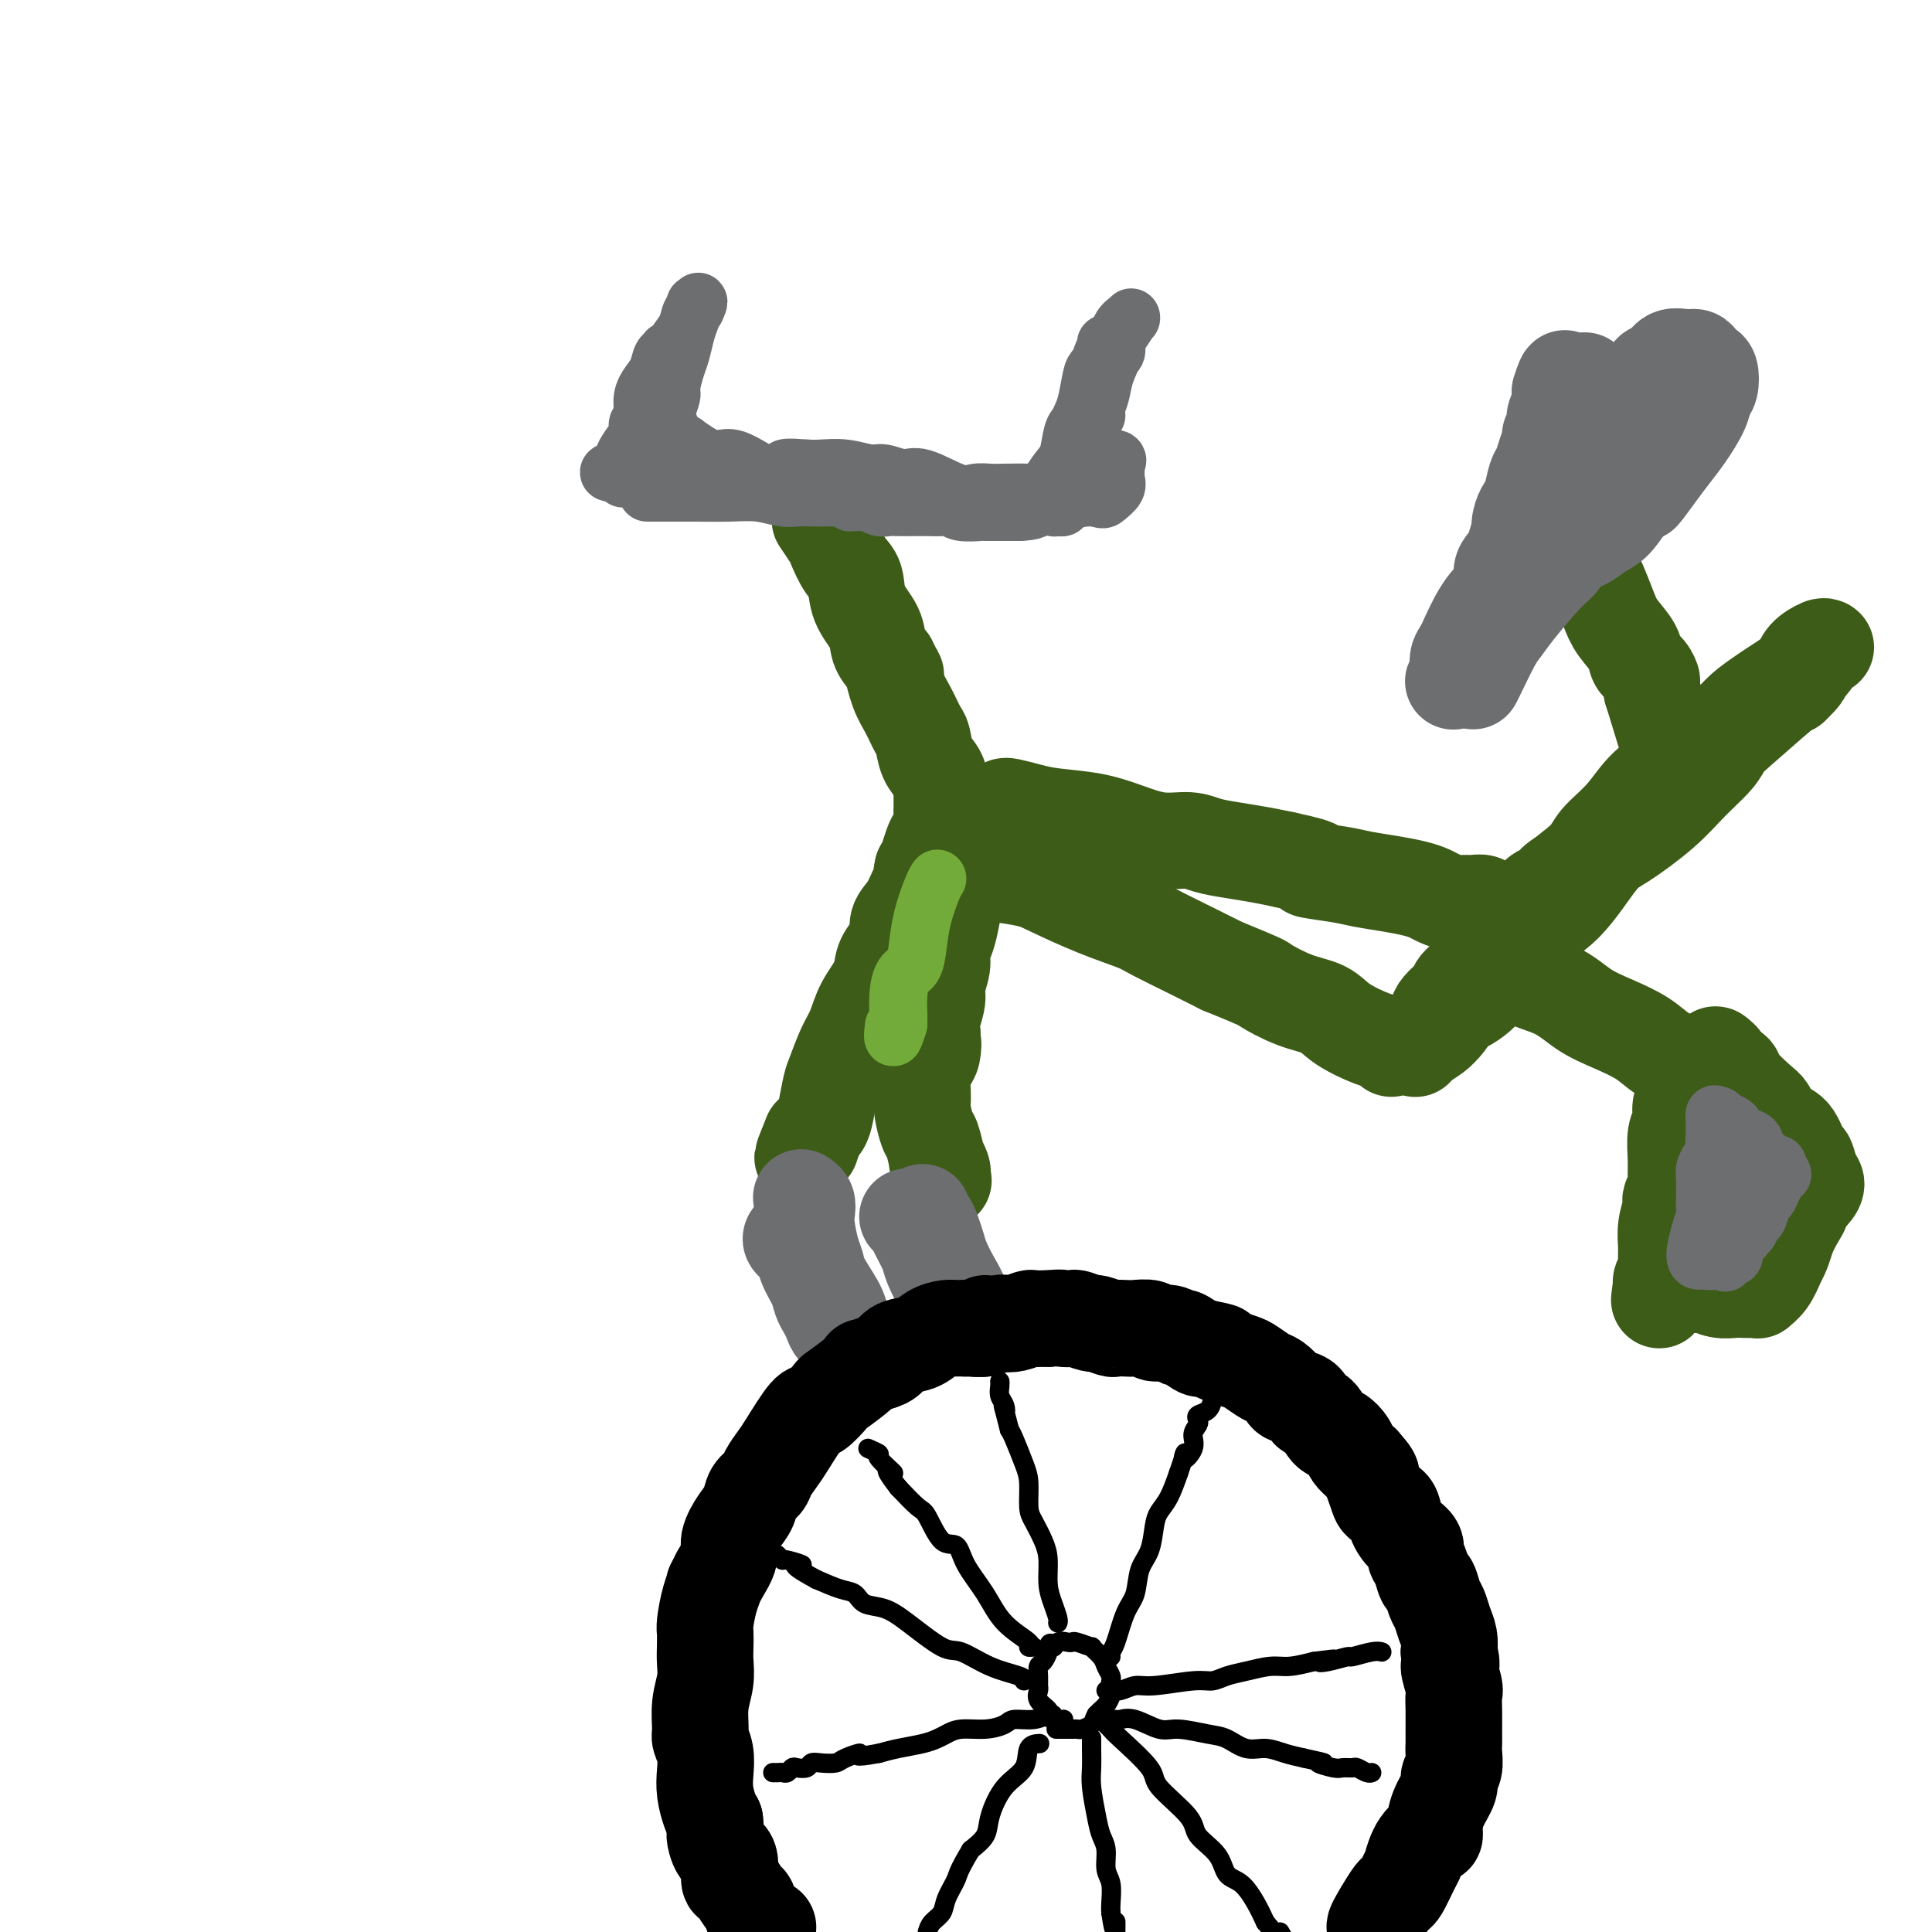 <svg viewBox='0 0 400 400' version='1.1' xmlns='http://www.w3.org/2000/svg' xmlns:xlink='http://www.w3.org/1999/xlink'><g fill='none' stroke='rgb(61,92,24)' stroke-width='20' stroke-linecap='round' stroke-linejoin='round'><path d='M170,108c-0.208,-0.307 -0.416,-0.615 0,0c0.416,0.615 1.457,2.151 2,3c0.543,0.849 0.587,1.010 1,2c0.413,0.990 1.195,2.810 2,4c0.805,1.190 1.633,1.750 2,3c0.367,1.250 0.274,3.191 1,5c0.726,1.809 2.272,3.487 3,5c0.728,1.513 0.636,2.861 1,4c0.364,1.139 1.182,2.070 2,3'/><path d='M184,137c2.356,4.745 1.248,2.109 1,2c-0.248,-0.109 0.366,2.309 1,4c0.634,1.691 1.287,2.654 2,4c0.713,1.346 1.486,3.073 2,4c0.514,0.927 0.768,1.054 1,2c0.232,0.946 0.440,2.713 1,4c0.560,1.287 1.470,2.096 2,3c0.530,0.904 0.678,1.902 1,3c0.322,1.098 0.818,2.294 1,3c0.182,0.706 0.049,0.921 0,1c-0.049,0.079 -0.014,0.023 0,0c0.014,-0.023 0.007,-0.011 0,0'/><path d='M195,165c-0.002,-0.178 -0.003,-0.357 0,0c0.003,0.357 0.012,1.249 0,2c-0.012,0.751 -0.045,1.360 0,2c0.045,0.640 0.167,1.313 0,2c-0.167,0.687 -0.622,1.390 -1,2c-0.378,0.610 -0.679,1.126 -1,2c-0.321,0.874 -0.663,2.107 -1,3c-0.337,0.893 -0.668,1.447 -1,2'/><path d='M191,180c-0.582,2.707 -0.036,1.975 0,2c0.036,0.025 -0.437,0.807 -1,2c-0.563,1.193 -1.216,2.797 -2,4c-0.784,1.203 -1.700,2.004 -2,3c-0.300,0.996 0.015,2.187 0,3c-0.015,0.813 -0.360,1.249 -1,2c-0.640,0.751 -1.575,1.816 -2,3c-0.425,1.184 -0.341,2.488 -1,4c-0.659,1.512 -2.060,3.231 -3,5c-0.940,1.769 -1.418,3.586 -2,5c-0.582,1.414 -1.269,2.423 -2,4c-0.731,1.577 -1.508,3.721 -2,5c-0.492,1.279 -0.699,1.693 -1,3c-0.301,1.307 -0.696,3.506 -1,5c-0.304,1.494 -0.515,2.284 -1,3c-0.485,0.716 -1.242,1.358 -2,2'/><path d='M168,235c-3.560,8.679 -0.958,2.875 0,1c0.958,-1.875 0.274,0.179 0,1c-0.274,0.821 -0.137,0.411 0,0'/><path d='M199,178c-0.024,-0.252 -0.048,-0.503 0,0c0.048,0.503 0.166,1.762 0,3c-0.166,1.238 -0.618,2.455 -1,4c-0.382,1.545 -0.695,3.418 -1,5c-0.305,1.582 -0.603,2.873 -1,4c-0.397,1.127 -0.895,2.090 -1,3c-0.105,0.910 0.182,1.766 0,3c-0.182,1.234 -0.832,2.846 -1,4c-0.168,1.154 0.147,1.849 0,3c-0.147,1.151 -0.756,2.757 -1,4c-0.244,1.243 -0.122,2.121 0,3'/><path d='M193,214c-0.940,5.924 -0.290,2.732 0,2c0.290,-0.732 0.221,0.994 0,2c-0.221,1.006 -0.595,1.292 -1,2c-0.405,0.708 -0.841,1.840 -1,3c-0.159,1.160 -0.039,2.349 0,3c0.039,0.651 -0.001,0.762 0,1c0.001,0.238 0.043,0.601 0,1c-0.043,0.399 -0.170,0.833 0,2c0.170,1.167 0.638,3.065 1,4c0.362,0.935 0.619,0.905 1,2c0.381,1.095 0.886,3.314 1,4c0.114,0.686 -0.162,-0.161 0,0c0.162,0.161 0.760,1.332 1,2c0.240,0.668 0.120,0.834 0,1'/><path d='M195,243c0.622,2.244 0.178,1.356 0,1c-0.178,-0.356 -0.089,-0.178 0,0'/><path d='M206,181c-0.162,-0.079 -0.324,-0.158 1,0c1.324,0.158 4.135,0.554 6,1c1.865,0.446 2.784,0.941 5,2c2.216,1.059 5.729,2.682 9,4c3.271,1.318 6.299,2.333 8,3c1.701,0.667 2.073,0.987 4,2c1.927,1.013 5.408,2.718 8,4c2.592,1.282 4.296,2.141 6,3'/><path d='M253,200c9.032,3.686 8.110,3.401 9,4c0.890,0.599 3.590,2.083 6,3c2.410,0.917 4.530,1.269 6,2c1.470,0.731 2.289,1.842 4,3c1.711,1.158 4.315,2.363 6,3c1.685,0.637 2.452,0.707 3,1c0.548,0.293 0.878,0.810 1,1c0.122,0.190 0.035,0.054 0,0c-0.035,-0.054 -0.017,-0.027 0,0'/><path d='M208,167c0.068,-0.088 0.137,-0.176 1,0c0.863,0.176 2.522,0.615 4,1c1.478,0.385 2.776,0.715 5,1c2.224,0.285 5.374,0.524 8,1c2.626,0.476 4.728,1.188 7,2c2.272,0.812 4.715,1.723 7,2c2.285,0.277 4.413,-0.080 6,0c1.587,0.080 2.631,0.599 4,1c1.369,0.401 3.061,0.685 5,1c1.939,0.315 4.125,0.661 6,1c1.875,0.339 3.437,0.669 5,1'/><path d='M266,178c9.801,2.107 5.304,1.874 5,2c-0.304,0.126 3.585,0.611 6,1c2.415,0.389 3.356,0.681 5,1c1.644,0.319 3.991,0.664 6,1c2.009,0.336 3.679,0.664 5,1c1.321,0.336 2.293,0.679 3,1c0.707,0.321 1.149,0.621 2,1c0.851,0.379 2.113,0.837 3,1c0.887,0.163 1.401,0.029 2,0c0.599,-0.029 1.285,0.045 2,0c0.715,-0.045 1.459,-0.211 2,0c0.541,0.211 0.880,0.797 1,1c0.120,0.203 0.022,0.024 0,0c-0.022,-0.024 0.033,0.109 0,0c-0.033,-0.109 -0.152,-0.460 0,0c0.152,0.460 0.576,1.730 1,3'/><path d='M309,191c0.361,1.199 -0.737,2.198 -1,3c-0.263,0.802 0.311,1.407 0,2c-0.311,0.593 -1.505,1.172 -2,2c-0.495,0.828 -0.289,1.903 -1,3c-0.711,1.097 -2.337,2.215 -3,3c-0.663,0.785 -0.361,1.236 -1,2c-0.639,0.764 -2.217,1.840 -3,3c-0.783,1.160 -0.770,2.406 -1,3c-0.230,0.594 -0.703,0.538 -1,1c-0.297,0.462 -0.418,1.442 -1,2c-0.582,0.558 -1.624,0.694 -2,1c-0.376,0.306 -0.084,0.784 0,1c0.084,0.216 -0.039,0.171 0,0c0.039,-0.171 0.241,-0.469 1,-1c0.759,-0.531 2.074,-1.295 3,-2c0.926,-0.705 1.463,-1.353 2,-2'/><path d='M299,212c1.302,-1.418 1.557,-2.462 2,-3c0.443,-0.538 1.074,-0.569 2,-1c0.926,-0.431 2.146,-1.262 3,-2c0.854,-0.738 1.342,-1.383 2,-2c0.658,-0.617 1.485,-1.204 2,-2c0.515,-0.796 0.719,-1.799 1,-2c0.281,-0.201 0.641,0.399 1,1'/><path d='M312,201c2.343,-1.603 1.701,-0.109 3,1c1.299,1.109 4.538,1.834 7,3c2.462,1.166 4.147,2.774 6,4c1.853,1.226 3.873,2.069 6,3c2.127,0.931 4.360,1.948 6,3c1.640,1.052 2.688,2.137 4,3c1.312,0.863 2.887,1.503 4,2c1.113,0.497 1.762,0.851 2,1c0.238,0.149 0.065,0.094 0,0c-0.065,-0.094 -0.020,-0.227 0,0c0.020,0.227 0.016,0.813 0,1c-0.016,0.187 -0.043,-0.027 0,0c0.043,0.027 0.155,0.293 0,1c-0.155,0.707 -0.578,1.853 -1,3'/><path d='M349,226c-0.088,1.457 -0.808,2.099 -1,3c-0.192,0.901 0.146,2.061 0,3c-0.146,0.939 -0.775,1.656 -1,3c-0.225,1.344 -0.047,3.316 0,5c0.047,1.684 -0.039,3.079 0,4c0.039,0.921 0.203,1.369 0,2c-0.203,0.631 -0.772,1.446 -1,2c-0.228,0.554 -0.114,0.848 0,1c0.114,0.152 0.228,0.162 0,1c-0.228,0.838 -0.797,2.504 -1,4c-0.203,1.496 -0.040,2.821 0,4c0.040,1.179 -0.042,2.211 0,3c0.042,0.789 0.207,1.335 0,2c-0.207,0.665 -0.787,1.448 -1,2c-0.213,0.552 -0.061,0.872 0,1c0.061,0.128 0.030,0.064 0,0'/><path d='M344,266c-0.817,6.188 -0.361,1.657 0,0c0.361,-1.657 0.627,-0.440 1,0c0.373,0.440 0.852,0.104 2,0c1.148,-0.104 2.965,0.025 4,0c1.035,-0.025 1.289,-0.203 2,0c0.711,0.203 1.879,0.786 3,1c1.121,0.214 2.194,0.059 3,0c0.806,-0.059 1.346,-0.020 2,0c0.654,0.020 1.421,0.022 2,0c0.579,-0.022 0.970,-0.068 1,0c0.030,0.068 -0.300,0.249 0,0c0.300,-0.249 1.228,-0.928 2,-2c0.772,-1.072 1.386,-2.536 2,-4'/><path d='M368,261c1.123,-1.848 1.432,-3.468 2,-5c0.568,-1.532 1.397,-2.977 2,-4c0.603,-1.023 0.982,-1.623 1,-2c0.018,-0.377 -0.324,-0.529 0,-1c0.324,-0.471 1.314,-1.261 2,-2c0.686,-0.739 1.069,-1.427 1,-2c-0.069,-0.573 -0.588,-1.030 -1,-2c-0.412,-0.970 -0.716,-2.452 -1,-3c-0.284,-0.548 -0.549,-0.161 -1,-1c-0.451,-0.839 -1.088,-2.903 -2,-4c-0.912,-1.097 -2.099,-1.225 -3,-2c-0.901,-0.775 -1.515,-2.197 -2,-3c-0.485,-0.803 -0.841,-0.989 -2,-2c-1.159,-1.011 -3.120,-2.849 -4,-4c-0.880,-1.151 -0.680,-1.615 -1,-2c-0.320,-0.385 -1.160,-0.693 -2,-1'/><path d='M357,221c-3.022,-3.867 -1.578,-2.533 -1,-2c0.578,0.533 0.289,0.267 0,0'/><path d='M314,195c0.662,-0.953 1.323,-1.905 3,-3c1.677,-1.095 4.369,-2.332 7,-5c2.631,-2.668 5.202,-6.766 7,-9c1.798,-2.234 2.824,-2.605 5,-4c2.176,-1.395 5.502,-3.816 8,-6c2.498,-2.184 4.166,-4.132 6,-6c1.834,-1.868 3.832,-3.655 5,-5c1.168,-1.345 1.507,-2.247 2,-3c0.493,-0.753 1.141,-1.358 3,-3c1.859,-1.642 4.930,-4.321 8,-7'/><path d='M368,144c8.819,-8.088 3.866,-2.808 3,-2c-0.866,0.808 2.355,-2.857 4,-5c1.645,-2.143 1.712,-2.765 2,-3c0.288,-0.235 0.795,-0.082 1,0c0.205,0.082 0.109,0.095 0,0c-0.109,-0.095 -0.229,-0.297 -1,0c-0.771,0.297 -2.191,1.094 -3,2c-0.809,0.906 -1.006,1.922 -2,3c-0.994,1.078 -2.786,2.217 -4,3c-1.214,0.783 -1.851,1.210 -3,2c-1.149,0.790 -2.809,1.943 -4,3c-1.191,1.057 -1.912,2.016 -3,3c-1.088,0.984 -2.544,1.992 -4,3'/><path d='M354,153c-3.972,3.415 -2.403,2.454 -3,3c-0.597,0.546 -3.360,2.600 -5,4c-1.640,1.400 -2.158,2.145 -3,3c-0.842,0.855 -2.009,1.818 -3,3c-0.991,1.182 -1.806,2.581 -3,4c-1.194,1.419 -2.768,2.856 -4,4c-1.232,1.144 -2.123,1.995 -3,3c-0.877,1.005 -1.739,2.162 -3,3c-1.261,0.838 -2.920,1.355 -4,2c-1.080,0.645 -1.582,1.416 -2,2c-0.418,0.584 -0.753,0.980 -1,1c-0.247,0.020 -0.406,-0.335 -1,0c-0.594,0.335 -1.621,1.359 -2,2c-0.379,0.641 -0.108,0.897 0,1c0.108,0.103 0.054,0.051 0,0'/><path d='M317,188c-5.364,5.363 -0.273,1.269 2,-1c2.273,-2.269 1.729,-2.714 3,-4c1.271,-1.286 4.356,-3.412 6,-5c1.644,-1.588 1.848,-2.640 3,-4c1.152,-1.360 3.251,-3.030 5,-5c1.749,-1.970 3.148,-4.239 5,-6c1.852,-1.761 4.156,-3.014 5,-4c0.844,-0.986 0.229,-1.705 0,-2c-0.229,-0.295 -0.072,-0.168 0,0c0.072,0.168 0.061,0.375 0,0c-0.061,-0.375 -0.170,-1.332 0,-1c0.170,0.332 0.620,1.952 0,0c-0.620,-1.952 -2.310,-7.476 -4,-13'/><path d='M342,143c-0.589,-2.830 -0.063,-1.905 0,-2c0.063,-0.095 -0.339,-1.209 -1,-2c-0.661,-0.791 -1.581,-1.259 -2,-2c-0.419,-0.741 -0.336,-1.756 -1,-3c-0.664,-1.244 -2.076,-2.718 -3,-4c-0.924,-1.282 -1.362,-2.372 -2,-4c-0.638,-1.628 -1.478,-3.795 -2,-5c-0.522,-1.205 -0.728,-1.447 -1,-2c-0.272,-0.553 -0.612,-1.418 -1,-2c-0.388,-0.582 -0.825,-0.881 -1,-1c-0.175,-0.119 -0.087,-0.060 0,0'/></g>
<g fill='none' stroke='rgb(109,110,112)' stroke-width='20' stroke-linecap='round' stroke-linejoin='round'><path d='M305,141c0.131,-0.238 0.261,-0.476 1,-2c0.739,-1.524 2.086,-4.334 3,-6c0.914,-1.666 1.394,-2.190 2,-3c0.606,-0.810 1.338,-1.908 3,-4c1.662,-2.092 4.254,-5.180 6,-7c1.746,-1.820 2.645,-2.373 3,-3c0.355,-0.627 0.167,-1.328 1,-2c0.833,-0.672 2.687,-1.314 4,-2c1.313,-0.686 2.084,-1.415 3,-2c0.916,-0.585 1.976,-1.024 3,-2c1.024,-0.976 2.012,-2.488 3,-4'/><path d='M337,104c3.166,-2.583 2.582,-1.542 3,-2c0.418,-0.458 1.838,-2.416 3,-4c1.162,-1.584 2.066,-2.793 3,-4c0.934,-1.207 1.897,-2.411 3,-4c1.103,-1.589 2.345,-3.564 3,-5c0.655,-1.436 0.722,-2.335 1,-3c0.278,-0.665 0.766,-1.096 1,-2c0.234,-0.904 0.216,-2.280 0,-3c-0.216,-0.720 -0.628,-0.783 -1,-1c-0.372,-0.217 -0.704,-0.587 -1,-1c-0.296,-0.413 -0.556,-0.868 -1,-1c-0.444,-0.132 -1.072,0.059 -2,0c-0.928,-0.059 -2.156,-0.366 -3,0c-0.844,0.366 -1.304,1.406 -2,2c-0.696,0.594 -1.627,0.741 -2,1c-0.373,0.259 -0.186,0.629 0,1'/><path d='M342,78c-0.963,0.937 -1.370,1.279 -2,2c-0.630,0.721 -1.481,1.822 -2,3c-0.519,1.178 -0.704,2.435 -1,3c-0.296,0.565 -0.703,0.438 -1,1c-0.297,0.562 -0.484,1.812 -1,3c-0.516,1.188 -1.360,2.312 -2,3c-0.640,0.688 -1.075,0.940 -2,2c-0.925,1.060 -2.340,2.930 -3,4c-0.660,1.070 -0.566,1.341 -1,2c-0.434,0.659 -1.397,1.704 -2,2c-0.603,0.296 -0.848,-0.159 -1,0c-0.152,0.159 -0.212,0.932 -1,2c-0.788,1.068 -2.304,2.431 -3,3c-0.696,0.569 -0.572,0.346 -1,1c-0.428,0.654 -1.408,2.187 -2,3c-0.592,0.813 -0.796,0.907 -1,1'/><path d='M316,113c-4.140,5.768 -1.490,2.687 -1,2c0.490,-0.687 -1.178,1.019 -2,2c-0.822,0.981 -0.796,1.235 -1,2c-0.204,0.765 -0.637,2.040 -1,3c-0.363,0.960 -0.656,1.603 -1,2c-0.344,0.397 -0.739,0.546 -1,1c-0.261,0.454 -0.389,1.213 -1,2c-0.611,0.787 -1.705,1.601 -2,2c-0.295,0.399 0.208,0.384 0,1c-0.208,0.616 -1.128,1.864 -2,3c-0.872,1.136 -1.698,2.160 -2,3c-0.302,0.840 -0.081,1.495 0,2c0.081,0.505 0.023,0.858 0,1c-0.023,0.142 -0.012,0.071 0,0'/><path d='M302,139c-2.163,4.024 -0.570,1.084 0,0c0.570,-1.084 0.119,-0.313 0,0c-0.119,0.313 0.095,0.166 0,0c-0.095,-0.166 -0.500,-0.351 0,-2c0.500,-1.649 1.906,-4.762 3,-7c1.094,-2.238 1.876,-3.601 3,-5c1.124,-1.399 2.591,-2.833 3,-4c0.409,-1.167 -0.241,-2.065 0,-3c0.241,-0.935 1.373,-1.906 2,-3c0.627,-1.094 0.751,-2.313 1,-3c0.249,-0.687 0.625,-0.844 1,-1'/><path d='M315,111c2.024,-4.691 0.584,-2.419 0,-2c-0.584,0.419 -0.311,-1.013 0,-2c0.311,-0.987 0.660,-1.527 1,-2c0.340,-0.473 0.669,-0.880 1,-2c0.331,-1.120 0.662,-2.953 1,-4c0.338,-1.047 0.683,-1.306 1,-2c0.317,-0.694 0.607,-1.822 1,-3c0.393,-1.178 0.890,-2.406 1,-3c0.110,-0.594 -0.168,-0.553 0,-1c0.168,-0.447 0.781,-1.380 1,-2c0.219,-0.620 0.045,-0.925 0,-1c-0.045,-0.075 0.041,0.079 0,0c-0.041,-0.079 -0.207,-0.392 0,-1c0.207,-0.608 0.786,-1.510 1,-2c0.214,-0.490 0.061,-0.569 0,-1c-0.061,-0.431 -0.031,-1.216 0,-2'/><path d='M323,81c1.460,-4.807 1.111,-1.824 1,-1c-0.111,0.824 0.017,-0.511 0,-1c-0.017,-0.489 -0.177,-0.133 0,0c0.177,0.133 0.691,0.043 1,0c0.309,-0.043 0.411,-0.039 1,0c0.589,0.039 1.663,0.111 2,0c0.337,-0.111 -0.064,-0.406 0,0c0.064,0.406 0.592,1.514 1,2c0.408,0.486 0.695,0.351 1,1c0.305,0.649 0.628,2.081 1,3c0.372,0.919 0.794,1.325 1,2c0.206,0.675 0.196,1.620 0,3c-0.196,1.380 -0.578,3.195 -1,4c-0.422,0.805 -0.883,0.601 -1,1c-0.117,0.399 0.109,1.400 0,2c-0.109,0.600 -0.555,0.800 -1,1'/><path d='M329,98c-0.156,2.711 -0.044,1.489 0,1c0.044,-0.489 0.022,-0.244 0,0'/><path d='M164,256c-0.211,0.260 -0.421,0.521 0,1c0.421,0.479 1.475,1.178 2,2c0.525,0.822 0.522,1.767 1,3c0.478,1.233 1.437,2.755 2,4c0.563,1.245 0.728,2.213 1,3c0.272,0.787 0.649,1.394 1,2c0.351,0.606 0.676,1.210 1,2c0.324,0.790 0.648,1.767 1,2c0.352,0.233 0.734,-0.278 1,0c0.266,0.278 0.418,1.344 1,2c0.582,0.656 1.595,0.902 2,1c0.405,0.098 0.203,0.049 0,0'/><path d='M177,278c1.615,3.103 -0.849,-0.141 -2,-2c-1.151,-1.859 -0.991,-2.333 -1,-3c-0.009,-0.667 -0.188,-1.526 -1,-3c-0.812,-1.474 -2.256,-3.564 -3,-5c-0.744,-1.436 -0.787,-2.220 -1,-3c-0.213,-0.780 -0.597,-1.558 -1,-3c-0.403,-1.442 -0.826,-3.549 -1,-5c-0.174,-1.451 -0.099,-2.245 0,-3c0.099,-0.755 0.222,-1.470 0,-2c-0.222,-0.530 -0.791,-0.873 -1,-1c-0.209,-0.127 -0.060,-0.036 0,0c0.060,0.036 0.030,0.018 0,0'/><path d='M188,252c-0.098,-0.081 -0.196,-0.161 0,0c0.196,0.161 0.686,0.565 1,1c0.314,0.435 0.451,0.901 1,2c0.549,1.099 1.509,2.832 2,4c0.491,1.168 0.513,1.771 1,3c0.487,1.229 1.441,3.085 2,4c0.559,0.915 0.724,0.889 1,1c0.276,0.111 0.661,0.360 1,1c0.339,0.640 0.630,1.672 1,2c0.370,0.328 0.820,-0.049 1,0c0.180,0.049 0.090,0.525 0,1'/><path d='M199,271c1.677,3.010 0.369,1.036 0,0c-0.369,-1.036 0.199,-1.135 0,-2c-0.199,-0.865 -1.166,-2.498 -2,-4c-0.834,-1.502 -1.534,-2.875 -2,-4c-0.466,-1.125 -0.699,-2.004 -1,-3c-0.301,-0.996 -0.669,-2.109 -1,-3c-0.331,-0.891 -0.625,-1.558 -1,-2c-0.375,-0.442 -0.832,-0.657 -1,-1c-0.168,-0.343 -0.048,-0.812 0,-1c0.048,-0.188 0.024,-0.094 0,0'/></g>
<g fill='none' stroke='rgb(0,0,0)' stroke-width='20' stroke-linecap='round' stroke-linejoin='round'><path d='M204,274c0.260,0.424 0.519,0.847 0,1c-0.519,0.153 -1.817,0.034 -3,0c-1.183,-0.034 -2.250,0.017 -3,0c-0.750,-0.017 -1.184,-0.103 -2,0c-0.816,0.103 -2.014,0.395 -3,1c-0.986,0.605 -1.759,1.523 -3,2c-1.241,0.477 -2.949,0.513 -4,1c-1.051,0.487 -1.443,1.425 -2,2c-0.557,0.575 -1.278,0.788 -2,1'/><path d='M182,282c-4.025,1.391 -3.089,0.868 -3,1c0.089,0.132 -0.670,0.920 -2,2c-1.330,1.080 -3.232,2.453 -4,3c-0.768,0.547 -0.404,0.267 -1,1c-0.596,0.733 -2.153,2.479 -3,3c-0.847,0.521 -0.985,-0.184 -2,1c-1.015,1.184 -2.906,4.256 -4,6c-1.094,1.744 -1.392,2.161 -2,3c-0.608,0.839 -1.527,2.099 -2,3c-0.473,0.901 -0.499,1.441 -1,2c-0.501,0.559 -1.478,1.135 -2,2c-0.522,0.865 -0.590,2.019 -1,3c-0.410,0.981 -1.161,1.789 -2,3c-0.839,1.211 -1.764,2.826 -2,4c-0.236,1.174 0.218,1.907 0,3c-0.218,1.093 -1.109,2.547 -2,4'/><path d='M149,326c-2.348,4.523 -1.217,2.331 -1,2c0.217,-0.331 -0.478,1.198 -1,3c-0.522,1.802 -0.871,3.878 -1,5c-0.129,1.122 -0.038,1.292 0,2c0.038,0.708 0.025,1.955 0,3c-0.025,1.045 -0.060,1.889 0,3c0.060,1.111 0.216,2.488 0,4c-0.216,1.512 -0.804,3.160 -1,5c-0.196,1.840 -0.001,3.874 0,5c0.001,1.126 -0.193,1.345 0,2c0.193,0.655 0.773,1.747 1,3c0.227,1.253 0.102,2.666 0,4c-0.102,1.334 -0.181,2.590 0,4c0.181,1.410 0.623,2.974 1,4c0.377,1.026 0.688,1.513 1,2'/><path d='M148,377c0.437,4.226 0.028,2.790 0,3c-0.028,0.210 0.325,2.067 1,3c0.675,0.933 1.672,0.941 2,2c0.328,1.059 -0.014,3.170 0,4c0.014,0.830 0.384,0.379 1,1c0.616,0.621 1.477,2.313 2,3c0.523,0.687 0.707,0.370 1,1c0.293,0.630 0.694,2.208 1,3c0.306,0.792 0.516,0.798 1,1c0.484,0.202 1.242,0.601 2,1'/><path d='M200,275c-0.045,0.008 -0.090,0.016 0,0c0.090,-0.016 0.316,-0.056 1,0c0.684,0.056 1.826,0.207 3,0c1.174,-0.207 2.379,-0.774 3,-1c0.621,-0.226 0.656,-0.113 1,0c0.344,0.113 0.995,0.226 2,0c1.005,-0.226 2.362,-0.793 3,-1c0.638,-0.207 0.556,-0.056 1,0c0.444,0.056 1.412,0.016 2,0c0.588,-0.016 0.794,-0.008 1,0'/><path d='M217,273c3.191,-0.314 2.670,-0.099 3,0c0.330,0.099 1.511,0.083 2,0c0.489,-0.083 0.287,-0.232 1,0c0.713,0.232 2.341,0.847 3,1c0.659,0.153 0.349,-0.155 1,0c0.651,0.155 2.262,0.772 3,1c0.738,0.228 0.602,0.065 1,0c0.398,-0.065 1.332,-0.033 2,0c0.668,0.033 1.072,0.066 2,0c0.928,-0.066 2.379,-0.230 3,0c0.621,0.230 0.411,0.854 1,1c0.589,0.146 1.975,-0.185 3,0c1.025,0.185 1.687,0.885 2,1c0.313,0.115 0.277,-0.354 1,0c0.723,0.354 2.207,1.530 3,2c0.793,0.470 0.897,0.235 1,0'/><path d='M249,279c5.552,1.108 3.431,0.878 3,1c-0.431,0.122 0.829,0.595 2,1c1.171,0.405 2.255,0.742 3,1c0.745,0.258 1.153,0.437 2,1c0.847,0.563 2.133,1.512 3,2c0.867,0.488 1.317,0.516 2,1c0.683,0.484 1.601,1.423 2,2c0.399,0.577 0.281,0.792 1,1c0.719,0.208 2.275,0.408 3,1c0.725,0.592 0.618,1.576 1,2c0.382,0.424 1.253,0.288 2,1c0.747,0.712 1.369,2.274 2,3c0.631,0.726 1.272,0.617 2,1c0.728,0.383 1.542,1.257 2,2c0.458,0.743 0.559,1.355 1,2c0.441,0.645 1.220,1.322 2,2'/><path d='M282,303c2.257,2.539 1.899,2.388 2,3c0.101,0.612 0.659,1.988 1,3c0.341,1.012 0.463,1.660 1,2c0.537,0.340 1.488,0.370 2,1c0.512,0.630 0.585,1.858 1,3c0.415,1.142 1.172,2.198 2,3c0.828,0.802 1.727,1.351 2,2c0.273,0.649 -0.082,1.399 0,2c0.082,0.601 0.599,1.052 1,2c0.401,0.948 0.685,2.392 1,3c0.315,0.608 0.663,0.378 1,1c0.337,0.622 0.665,2.095 1,3c0.335,0.905 0.677,1.243 1,2c0.323,0.757 0.625,1.935 1,3c0.375,1.065 0.821,2.019 1,3c0.179,0.981 0.089,1.991 0,3'/><path d='M300,342c1.022,3.863 0.078,2.522 0,3c-0.078,0.478 0.711,2.775 1,4c0.289,1.225 0.077,1.377 0,2c-0.077,0.623 -0.020,1.718 0,3c0.020,1.282 0.001,2.753 0,4c-0.001,1.247 0.016,2.272 0,3c-0.016,0.728 -0.063,1.159 0,2c0.063,0.841 0.237,2.091 0,3c-0.237,0.909 -0.886,1.477 -1,2c-0.114,0.523 0.307,1.000 0,2c-0.307,1.000 -1.343,2.523 -2,4c-0.657,1.477 -0.936,2.910 -1,4c-0.064,1.090 0.086,1.839 0,2c-0.086,0.161 -0.408,-0.264 -1,0c-0.592,0.264 -1.455,1.218 -2,2c-0.545,0.782 -0.773,1.391 -1,2'/><path d='M293,384c-1.205,2.950 -0.219,1.325 0,1c0.219,-0.325 -0.331,0.649 -1,2c-0.669,1.351 -1.458,3.080 -2,4c-0.542,0.920 -0.836,1.030 -1,1c-0.164,-0.030 -0.198,-0.200 -1,1c-0.802,1.200 -2.372,3.772 -3,5c-0.628,1.228 -0.314,1.114 0,1'/></g>
<g fill='none' stroke='rgb(0,0,0)' stroke-width='4' stroke-linecap='round' stroke-linejoin='round'><path d='M220,356c0.192,-0.025 0.384,-0.051 0,0c-0.384,0.051 -1.343,0.178 -2,0c-0.657,-0.178 -1.013,-0.663 -1,-1c0.013,-0.337 0.396,-0.527 0,-1c-0.396,-0.473 -1.571,-1.230 -2,-2c-0.429,-0.770 -0.112,-1.553 0,-2c0.112,-0.447 0.020,-0.557 0,-1c-0.020,-0.443 0.033,-1.218 0,-2c-0.033,-0.782 -0.153,-1.570 0,-2c0.153,-0.430 0.580,-0.500 1,-1c0.420,-0.500 0.834,-1.428 1,-2c0.166,-0.572 0.083,-0.786 0,-1'/><path d='M217,341c0.504,-1.641 0.762,-0.245 1,0c0.238,0.245 0.454,-0.662 1,-1c0.546,-0.338 1.423,-0.106 2,0c0.577,0.106 0.855,0.087 1,0c0.145,-0.087 0.157,-0.242 1,0c0.843,0.242 2.517,0.881 3,1c0.483,0.119 -0.224,-0.280 0,0c0.224,0.280 1.380,1.240 2,2c0.620,0.760 0.703,1.320 1,2c0.297,0.680 0.809,1.481 1,2c0.191,0.519 0.062,0.755 0,1c-0.062,0.245 -0.058,0.499 0,1c0.058,0.501 0.170,1.248 0,2c-0.170,0.752 -0.623,1.510 -1,2c-0.377,0.490 -0.679,0.711 -1,1c-0.321,0.289 -0.660,0.644 -1,1'/><path d='M227,355c-0.580,1.011 -0.531,1.539 -1,2c-0.469,0.461 -1.458,0.856 -2,1c-0.542,0.144 -0.639,0.039 -1,0c-0.361,-0.039 -0.986,-0.010 -1,0c-0.014,0.010 0.584,0.003 0,0c-0.584,-0.003 -2.350,-0.001 -3,0c-0.650,0.001 -0.186,0.000 0,0c0.186,-0.000 0.093,-0.000 0,0'/><path d='M219,336c0.082,-0.170 0.163,-0.341 0,-1c-0.163,-0.659 -0.572,-1.808 -1,-3c-0.428,-1.192 -0.875,-2.428 -1,-4c-0.125,-1.572 0.072,-3.481 0,-5c-0.072,-1.519 -0.414,-2.648 -1,-4c-0.586,-1.352 -1.418,-2.925 -2,-4c-0.582,-1.075 -0.916,-1.650 -1,-3c-0.084,-1.350 0.080,-3.475 0,-5c-0.080,-1.525 -0.406,-2.449 -1,-4c-0.594,-1.551 -1.455,-3.729 -2,-5c-0.545,-1.271 -0.772,-1.636 -1,-2'/><path d='M209,296c-1.790,-7.058 -1.264,-4.704 -1,-4c0.264,0.704 0.267,-0.242 0,-1c-0.267,-0.758 -0.804,-1.327 -1,-2c-0.196,-0.673 -0.053,-1.450 0,-2c0.053,-0.550 0.015,-0.871 0,-1c-0.015,-0.129 -0.008,-0.064 0,0'/><path d='M226,360c0.002,-0.127 0.004,-0.253 0,0c-0.004,0.253 -0.012,0.886 0,2c0.012,1.114 0.046,2.709 0,4c-0.046,1.291 -0.171,2.278 0,4c0.171,1.722 0.638,4.178 1,6c0.362,1.822 0.619,3.009 1,4c0.381,0.991 0.887,1.785 1,3c0.113,1.215 -0.165,2.851 0,4c0.165,1.149 0.775,1.809 1,3c0.225,1.191 0.064,2.912 0,4c-0.064,1.088 -0.032,1.544 0,2'/><path d='M230,396c0.844,5.911 0.956,2.689 1,2c0.044,-0.689 0.022,1.156 0,3'/><path d='M218,355c-0.194,-0.119 -0.388,-0.238 -1,0c-0.612,0.238 -1.640,0.834 -3,1c-1.360,0.166 -3.050,-0.096 -4,0c-0.950,0.096 -1.160,0.551 -2,1c-0.840,0.449 -2.309,0.894 -4,1c-1.691,0.106 -3.603,-0.126 -5,0c-1.397,0.126 -2.278,0.611 -3,1c-0.722,0.389 -1.286,0.682 -2,1c-0.714,0.318 -1.577,0.663 -3,1c-1.423,0.337 -3.407,0.668 -5,1c-1.593,0.332 -2.797,0.666 -4,1'/><path d='M182,363c-6.315,1.193 -4.102,0.175 -4,0c0.102,-0.175 -1.908,0.493 -3,1c-1.092,0.507 -1.266,0.854 -2,1c-0.734,0.146 -2.028,0.091 -3,0c-0.972,-0.091 -1.622,-0.217 -2,0c-0.378,0.217 -0.482,0.776 -1,1c-0.518,0.224 -1.448,0.113 -2,0c-0.552,-0.113 -0.726,-0.226 -1,0c-0.274,0.226 -0.648,0.793 -1,1c-0.352,0.207 -0.682,0.056 -1,0c-0.318,-0.056 -0.624,-0.015 -1,0c-0.376,0.015 -0.822,0.004 -1,0c-0.178,-0.004 -0.089,-0.002 0,0'/><path d='M229,350c0.270,-0.033 0.540,-0.065 1,0c0.460,0.065 1.109,0.229 2,0c0.891,-0.229 2.023,-0.849 3,-1c0.977,-0.151 1.800,0.167 4,0c2.200,-0.167 5.779,-0.819 8,-1c2.221,-0.181 3.086,0.110 4,0c0.914,-0.110 1.878,-0.621 3,-1c1.122,-0.379 2.404,-0.627 4,-1c1.596,-0.373 3.507,-0.870 5,-1c1.493,-0.130 2.570,0.106 4,0c1.430,-0.106 3.215,-0.553 5,-1'/><path d='M272,344c7.109,-0.946 3.382,-0.310 2,0c-1.382,0.310 -0.419,0.293 1,0c1.419,-0.293 3.294,-0.863 4,-1c0.706,-0.137 0.242,0.159 1,0c0.758,-0.159 2.739,-0.775 4,-1c1.261,-0.225 1.801,-0.061 2,0c0.199,0.061 0.057,0.017 0,0c-0.057,-0.017 -0.028,-0.009 0,0'/><path d='M230,343c-0.068,-0.355 -0.135,-0.710 0,-1c0.135,-0.290 0.474,-0.515 1,-2c0.526,-1.485 1.240,-4.228 2,-6c0.760,-1.772 1.565,-2.571 2,-4c0.435,-1.429 0.501,-3.486 1,-5c0.499,-1.514 1.432,-2.483 2,-4c0.568,-1.517 0.771,-3.582 1,-5c0.229,-1.418 0.485,-2.189 1,-3c0.515,-0.811 1.290,-1.660 2,-3c0.710,-1.340 1.355,-3.170 2,-5'/><path d='M244,305c2.267,-6.478 0.933,-3.672 1,-3c0.067,0.672 1.533,-0.790 2,-2c0.467,-1.210 -0.064,-2.169 0,-3c0.064,-0.831 0.725,-1.536 1,-2c0.275,-0.464 0.165,-0.688 0,-1c-0.165,-0.312 -0.384,-0.711 0,-1c0.384,-0.289 1.371,-0.469 2,-1c0.629,-0.531 0.900,-1.412 1,-2c0.100,-0.588 0.029,-0.882 0,-1c-0.029,-0.118 -0.014,-0.059 0,0'/><path d='M212,348c0.094,-0.288 0.189,-0.577 -1,-1c-1.189,-0.423 -3.661,-0.982 -6,-2c-2.339,-1.018 -4.546,-2.495 -6,-3c-1.454,-0.505 -2.157,-0.037 -4,-1c-1.843,-0.963 -4.827,-3.356 -7,-5c-2.173,-1.644 -3.535,-2.537 -5,-3c-1.465,-0.463 -3.032,-0.495 -4,-1c-0.968,-0.505 -1.338,-1.482 -2,-2c-0.662,-0.518 -1.618,-0.577 -3,-1c-1.382,-0.423 -3.191,-1.212 -5,-2'/><path d='M169,327c-7.162,-3.863 -3.565,-3.021 -3,-3c0.565,0.021 -1.900,-0.778 -3,-1c-1.100,-0.222 -0.835,0.132 -1,0c-0.165,-0.132 -0.762,-0.752 -1,-1c-0.238,-0.248 -0.119,-0.124 0,0'/><path d='M214,341c-0.550,0.030 -1.100,0.060 -1,0c0.100,-0.060 0.848,-0.210 0,-1c-0.848,-0.790 -3.294,-2.221 -5,-4c-1.706,-1.779 -2.674,-3.906 -4,-6c-1.326,-2.094 -3.011,-4.156 -4,-6c-0.989,-1.844 -1.282,-3.472 -2,-4c-0.718,-0.528 -1.863,0.044 -3,-1c-1.137,-1.044 -2.268,-3.704 -3,-5c-0.732,-1.296 -1.066,-1.227 -2,-2c-0.934,-0.773 -2.467,-2.386 -4,-4'/><path d='M186,308c-4.368,-5.615 -1.286,-3.151 -1,-3c0.286,0.151 -2.222,-2.011 -3,-3c-0.778,-0.989 0.175,-0.805 0,-1c-0.175,-0.195 -1.479,-0.770 -2,-1c-0.521,-0.230 -0.261,-0.115 0,0'/><path d='M229,357c0.374,0.357 0.749,0.714 1,1c0.251,0.286 0.379,0.502 2,2c1.621,1.498 4.735,4.280 6,6c1.265,1.720 0.680,2.380 2,4c1.320,1.620 4.544,4.200 6,6c1.456,1.800 1.142,2.820 2,4c0.858,1.180 2.887,2.521 4,4c1.113,1.479 1.309,3.098 2,4c0.691,0.902 1.878,1.089 3,2c1.122,0.911 2.178,2.546 3,4c0.822,1.454 1.411,2.727 2,4'/><path d='M262,398c6.000,7.167 4.500,4.583 3,2'/><path d='M231,356c0.213,0.063 0.427,0.125 1,0c0.573,-0.125 1.507,-0.438 3,0c1.493,0.438 3.547,1.628 5,2c1.453,0.372 2.307,-0.073 4,0c1.693,0.073 4.227,0.663 6,1c1.773,0.337 2.784,0.419 4,1c1.216,0.581 2.635,1.661 4,2c1.365,0.339 2.675,-0.063 4,0c1.325,0.063 2.664,0.589 4,1c1.336,0.411 2.668,0.705 4,1'/><path d='M270,364c6.555,1.403 3.443,0.911 3,1c-0.443,0.089 1.783,0.760 3,1c1.217,0.240 1.426,0.050 2,0c0.574,-0.050 1.513,0.039 2,0c0.487,-0.039 0.522,-0.206 1,0c0.478,0.206 1.398,0.786 2,1c0.602,0.214 0.886,0.061 1,0c0.114,-0.061 0.057,-0.031 0,0'/><path d='M215,361c0.222,-0.013 0.445,-0.027 0,0c-0.445,0.027 -1.557,0.093 -2,1c-0.443,0.907 -0.218,2.655 -1,4c-0.782,1.345 -2.570,2.288 -4,4c-1.430,1.712 -2.500,4.192 -3,6c-0.500,1.808 -0.428,2.945 -1,4c-0.572,1.055 -1.786,2.027 -3,3'/><path d='M201,383c-2.732,4.562 -2.564,4.965 -3,6c-0.436,1.035 -1.478,2.700 -2,4c-0.522,1.300 -0.525,2.235 -1,3c-0.475,0.765 -1.421,1.362 -2,2c-0.579,0.638 -0.789,1.319 -1,2'/></g>
<g fill='none' stroke='rgb(109,110,112)' stroke-width='12' stroke-linecap='round' stroke-linejoin='round'><path d='M134,102c0.267,0.000 0.534,0.000 1,0c0.466,-0.000 1.130,-0.001 2,0c0.870,0.001 1.944,0.004 3,0c1.056,-0.004 2.092,-0.015 4,0c1.908,0.015 4.687,0.057 7,0c2.313,-0.057 4.161,-0.211 6,0c1.839,0.211 3.668,0.789 5,1c1.332,0.211 2.166,0.057 3,0c0.834,-0.057 1.667,-0.016 3,0c1.333,0.016 3.167,0.008 5,0'/><path d='M173,103c6.572,0.397 3.503,0.891 3,1c-0.503,0.109 1.559,-0.167 3,0c1.441,0.167 2.262,0.777 3,1c0.738,0.223 1.395,0.060 2,0c0.605,-0.060 1.160,-0.017 2,0c0.840,0.017 1.966,0.008 3,0c1.034,-0.008 1.977,-0.016 3,0c1.023,0.016 2.128,0.057 3,0c0.872,-0.057 1.512,-0.211 2,0c0.488,0.211 0.825,0.789 2,1c1.175,0.211 3.188,0.057 4,0c0.812,-0.057 0.422,-0.015 1,0c0.578,0.015 2.124,0.004 3,0c0.876,-0.004 1.082,-0.001 1,0c-0.082,0.001 -0.452,0.000 0,0c0.452,-0.000 1.726,-0.000 3,0'/><path d='M211,106c6.187,-0.191 2.654,-2.170 2,-3c-0.654,-0.830 1.570,-0.511 3,-1c1.430,-0.489 2.067,-1.785 3,-3c0.933,-1.215 2.164,-2.349 3,-4c0.836,-1.651 1.279,-3.818 2,-5c0.721,-1.182 1.722,-1.379 2,-2c0.278,-0.621 -0.167,-1.667 0,-2c0.167,-0.333 0.946,0.046 1,0c0.054,-0.046 -0.615,-0.518 -1,0c-0.385,0.518 -0.485,2.025 -1,3c-0.515,0.975 -1.446,1.416 -2,2c-0.554,0.584 -0.730,1.310 -1,2c-0.270,0.690 -0.635,1.345 -1,2'/><path d='M221,95c-1.405,1.863 -2.418,3.021 -3,4c-0.582,0.979 -0.733,1.779 -1,2c-0.267,0.221 -0.651,-0.137 -1,0c-0.349,0.137 -0.663,0.768 -1,1c-0.337,0.232 -0.698,0.065 -2,0c-1.302,-0.065 -3.545,-0.029 -5,0c-1.455,0.029 -2.121,0.051 -3,0c-0.879,-0.051 -1.972,-0.175 -3,0c-1.028,0.175 -1.992,0.651 -4,0c-2.008,-0.651 -5.060,-2.427 -7,-3c-1.940,-0.573 -2.767,0.057 -4,0c-1.233,-0.057 -2.872,-0.800 -4,-1c-1.128,-0.200 -1.746,0.142 -3,0c-1.254,-0.142 -3.145,-0.769 -5,-1c-1.855,-0.231 -3.673,-0.066 -5,0c-1.327,0.066 -2.164,0.033 -3,0'/><path d='M167,97c-7.546,-0.607 -3.410,0.377 -3,1c0.410,0.623 -2.904,0.885 -5,1c-2.096,0.115 -2.972,0.083 -4,0c-1.028,-0.083 -2.209,-0.219 -3,0c-0.791,0.219 -1.194,0.792 -2,1c-0.806,0.208 -2.016,0.052 -3,0c-0.984,-0.052 -1.743,0.000 -3,0c-1.257,-0.000 -3.013,-0.053 -4,0c-0.987,0.053 -1.207,0.210 -2,0c-0.793,-0.210 -2.160,-0.789 -3,-1c-0.840,-0.211 -1.153,-0.056 -2,0c-0.847,0.056 -2.227,0.012 -3,0c-0.773,-0.012 -0.939,0.007 -1,0c-0.061,-0.007 -0.016,-0.040 0,0c0.016,0.040 0.005,0.154 0,0c-0.005,-0.154 -0.002,-0.577 0,-1'/><path d='M129,98c-5.829,-0.025 -1.400,-0.586 0,-1c1.400,-0.414 -0.228,-0.680 0,-2c0.228,-1.320 2.312,-3.694 3,-5c0.688,-1.306 -0.019,-1.546 0,-2c0.019,-0.454 0.764,-1.123 1,-2c0.236,-0.877 -0.038,-1.961 0,-3c0.038,-1.039 0.389,-2.033 1,-3c0.611,-0.967 1.482,-1.908 2,-3c0.518,-1.092 0.683,-2.337 1,-3c0.317,-0.663 0.786,-0.745 1,-1c0.214,-0.255 0.173,-0.684 0,0c-0.173,0.684 -0.478,2.481 -1,4c-0.522,1.519 -1.261,2.759 -2,4'/><path d='M135,81c-0.475,1.350 -0.663,1.225 -1,2c-0.337,0.775 -0.823,2.450 -1,3c-0.177,0.550 -0.046,-0.026 0,0c0.046,0.026 0.005,0.655 0,1c-0.005,0.345 0.026,0.406 0,1c-0.026,0.594 -0.108,1.721 0,2c0.108,0.279 0.404,-0.289 1,0c0.596,0.289 1.490,1.437 2,2c0.510,0.563 0.637,0.542 1,1c0.363,0.458 0.962,1.394 2,2c1.038,0.606 2.517,0.880 3,1c0.483,0.120 -0.028,0.085 0,0c0.028,-0.085 0.595,-0.219 1,0c0.405,0.219 0.647,0.790 1,1c0.353,0.210 0.815,0.060 1,0c0.185,-0.060 0.092,-0.030 0,0'/><path d='M145,97c1.435,0.803 -0.977,-0.691 -2,-2c-1.023,-1.309 -0.655,-2.434 -1,-3c-0.345,-0.566 -1.402,-0.572 -2,-1c-0.598,-0.428 -0.736,-1.277 -1,-2c-0.264,-0.723 -0.655,-1.320 -1,-2c-0.345,-0.680 -0.644,-1.442 -1,-2c-0.356,-0.558 -0.768,-0.912 -1,-2c-0.232,-1.088 -0.285,-2.910 0,-4c0.285,-1.090 0.906,-1.449 1,-2c0.094,-0.551 -0.340,-1.292 0,-2c0.340,-0.708 1.454,-1.381 2,-2c0.546,-0.619 0.525,-1.185 1,-2c0.475,-0.815 1.447,-1.878 2,-3c0.553,-1.122 0.687,-2.302 1,-3c0.313,-0.698 0.804,-0.914 1,-1c0.196,-0.086 0.098,-0.043 0,0'/><path d='M144,64c1.225,-2.507 0.287,-1.275 0,-1c-0.287,0.275 0.078,-0.406 0,0c-0.078,0.406 -0.599,1.898 -1,3c-0.401,1.102 -0.681,1.813 -1,3c-0.319,1.187 -0.678,2.850 -1,4c-0.322,1.150 -0.608,1.786 -1,3c-0.392,1.214 -0.889,3.007 -1,4c-0.111,0.993 0.166,1.187 0,2c-0.166,0.813 -0.775,2.244 -1,3c-0.225,0.756 -0.065,0.835 0,1c0.065,0.165 0.037,0.414 0,1c-0.037,0.586 -0.082,1.508 0,2c0.082,0.492 0.291,0.556 1,1c0.709,0.444 1.917,1.270 3,2c1.083,0.730 2.042,1.365 3,2'/><path d='M145,94c1.864,1.028 3.023,1.097 4,1c0.977,-0.097 1.771,-0.362 3,0c1.229,0.362 2.891,1.349 4,2c1.109,0.651 1.664,0.966 3,1c1.336,0.034 3.455,-0.211 5,0c1.545,0.211 2.518,0.880 4,1c1.482,0.120 3.474,-0.307 5,0c1.526,0.307 2.586,1.349 4,2c1.414,0.651 3.183,0.910 5,1c1.817,0.090 3.684,0.010 5,0c1.316,-0.010 2.082,0.050 3,0c0.918,-0.050 1.988,-0.209 3,0c1.012,0.209 1.965,0.787 3,1c1.035,0.213 2.153,0.061 3,0c0.847,-0.061 1.424,-0.030 2,0'/><path d='M201,103c9.247,1.392 4.364,0.372 3,0c-1.364,-0.372 0.789,-0.096 2,0c1.211,0.096 1.479,0.011 2,0c0.521,-0.011 1.295,0.054 2,0c0.705,-0.054 1.340,-0.225 2,0c0.660,0.225 1.343,0.846 2,1c0.657,0.154 1.286,-0.158 2,0c0.714,0.158 1.512,0.787 2,1c0.488,0.213 0.667,0.009 1,0c0.333,-0.009 0.821,0.177 1,0c0.179,-0.177 0.048,-0.718 0,-1c-0.048,-0.282 -0.013,-0.307 0,-1c0.013,-0.693 0.004,-2.055 0,-3c-0.004,-0.945 -0.002,-1.472 0,-2'/><path d='M220,98c0.333,-1.485 0.667,-1.697 1,-3c0.333,-1.303 0.667,-3.698 1,-5c0.333,-1.302 0.665,-1.513 1,-2c0.335,-0.487 0.672,-1.251 1,-2c0.328,-0.749 0.648,-1.481 1,-3c0.352,-1.519 0.735,-3.823 1,-5c0.265,-1.177 0.411,-1.226 1,-2c0.589,-0.774 1.620,-2.272 2,-3c0.380,-0.728 0.109,-0.684 0,-1c-0.109,-0.316 -0.057,-0.991 0,-1c0.057,-0.009 0.118,0.647 0,1c-0.118,0.353 -0.416,0.403 -1,2c-0.584,1.597 -1.452,4.742 -2,7c-0.548,2.258 -0.774,3.629 -1,5'/><path d='M225,86c-0.526,2.659 0.161,2.807 0,3c-0.161,0.193 -1.168,0.429 -2,2c-0.832,1.571 -1.489,4.475 -2,6c-0.511,1.525 -0.877,1.670 -1,2c-0.123,0.330 -0.004,0.845 0,1c0.004,0.155 -0.106,-0.049 0,0c0.106,0.049 0.427,0.353 1,1c0.573,0.647 1.397,1.637 2,2c0.603,0.363 0.986,0.097 1,0c0.014,-0.097 -0.343,-0.026 0,0c0.343,0.026 1.384,0.007 2,0c0.616,-0.007 0.808,-0.004 1,0'/><path d='M227,103c1.414,0.561 1.450,0.463 2,0c0.550,-0.463 1.615,-1.291 2,-2c0.385,-0.709 0.091,-1.300 0,-2c-0.091,-0.700 0.020,-1.508 0,-2c-0.020,-0.492 -0.171,-0.667 0,-1c0.171,-0.333 0.662,-0.823 0,-1c-0.662,-0.177 -2.479,-0.042 -3,0c-0.521,0.042 0.253,-0.009 0,0c-0.253,0.009 -1.532,0.078 -2,0c-0.468,-0.078 -0.125,-0.303 0,-1c0.125,-0.697 0.034,-1.867 0,-3c-0.034,-1.133 -0.009,-2.228 0,-3c0.009,-0.772 0.003,-1.221 0,-2c-0.003,-0.779 -0.001,-1.890 0,-3'/><path d='M226,83c-0.114,-1.551 -0.399,-1.427 0,-2c0.399,-0.573 1.482,-1.843 2,-3c0.518,-1.157 0.472,-2.202 1,-3c0.528,-0.798 1.630,-1.349 2,-2c0.370,-0.651 0.008,-1.404 0,-2c-0.008,-0.596 0.340,-1.037 1,-2c0.660,-0.963 1.634,-2.450 2,-3c0.366,-0.550 0.124,-0.165 0,0c-0.124,0.165 -0.131,0.108 0,0c0.131,-0.108 0.400,-0.269 0,0c-0.400,0.269 -1.469,0.968 -2,2c-0.531,1.032 -0.523,2.398 -1,4c-0.477,1.602 -1.437,3.440 -2,5c-0.563,1.560 -0.728,2.843 -1,4c-0.272,1.157 -0.649,2.188 -1,3c-0.351,0.812 -0.675,1.406 -1,2'/><path d='M226,86c-1.359,3.450 -0.756,2.074 -1,2c-0.244,-0.074 -1.333,1.156 -2,2c-0.667,0.844 -0.910,1.304 -1,2c-0.090,0.696 -0.026,1.627 0,2c0.026,0.373 0.013,0.186 0,0'/><path d='M355,231c0.368,-0.099 0.736,-0.197 1,0c0.264,0.197 0.423,0.690 1,1c0.577,0.310 1.573,0.436 2,1c0.427,0.564 0.285,1.567 1,2c0.715,0.433 2.286,0.297 3,1c0.714,0.703 0.570,2.244 1,3c0.430,0.756 1.435,0.729 2,1c0.565,0.271 0.691,0.842 1,1c0.309,0.158 0.803,-0.098 1,0c0.197,0.098 0.099,0.549 0,1'/><path d='M368,242c2.010,1.869 0.536,1.042 0,1c-0.536,-0.042 -0.132,0.700 0,1c0.132,0.300 -0.006,0.158 0,0c0.006,-0.158 0.156,-0.333 0,0c-0.156,0.333 -0.619,1.173 -1,2c-0.381,0.827 -0.679,1.641 -1,2c-0.321,0.359 -0.664,0.263 -1,1c-0.336,0.737 -0.664,2.305 -1,3c-0.336,0.695 -0.681,0.515 -1,1c-0.319,0.485 -0.611,1.634 -1,2c-0.389,0.366 -0.874,-0.052 -1,0c-0.126,0.052 0.107,0.575 0,1c-0.107,0.425 -0.554,0.753 -1,1c-0.446,0.247 -0.889,0.413 -1,1c-0.111,0.587 0.111,1.596 0,2c-0.111,0.404 -0.556,0.202 -1,0'/><path d='M358,260c-1.557,2.780 -0.449,0.731 0,0c0.449,-0.731 0.240,-0.143 0,0c-0.240,0.143 -0.509,-0.158 -1,0c-0.491,0.158 -1.202,0.774 -2,1c-0.798,0.226 -1.682,0.060 -2,0c-0.318,-0.060 -0.072,-0.016 0,0c0.072,0.016 -0.032,0.004 0,0c0.032,-0.004 0.200,-0.001 0,0c-0.200,0.001 -0.769,-0.002 -1,0c-0.231,0.002 -0.126,0.009 0,0c0.126,-0.009 0.271,-0.033 0,0c-0.271,0.033 -0.958,0.124 -1,-1c-0.042,-1.124 0.559,-3.464 1,-5c0.441,-1.536 0.720,-2.268 1,-3'/><path d='M353,252c0.156,-1.782 0.044,-1.738 0,-2c-0.044,-0.262 -0.022,-0.831 0,-2c0.022,-1.169 0.044,-2.937 0,-4c-0.044,-1.063 -0.155,-1.420 0,-2c0.155,-0.580 0.578,-1.382 1,-2c0.422,-0.618 0.845,-1.051 1,-2c0.155,-0.949 0.041,-2.416 0,-3c-0.041,-0.584 -0.011,-0.287 0,-1c0.011,-0.713 0.002,-2.436 0,-3c-0.002,-0.564 0.002,0.031 0,0c-0.002,-0.031 -0.011,-0.689 0,0c0.011,0.689 0.041,2.724 0,4c-0.041,1.276 -0.155,1.793 0,3c0.155,1.207 0.577,3.103 1,5'/><path d='M356,243c0.147,2.249 0.015,1.872 0,2c-0.015,0.128 0.088,0.762 0,1c-0.088,0.238 -0.367,0.079 0,0c0.367,-0.079 1.381,-0.077 2,0c0.619,0.077 0.843,0.230 2,0c1.157,-0.230 3.249,-0.844 4,-1c0.751,-0.156 0.163,0.144 0,0c-0.163,-0.144 0.100,-0.732 0,-1c-0.100,-0.268 -0.563,-0.216 -1,-1c-0.437,-0.784 -0.848,-2.403 -1,-3c-0.152,-0.597 -0.043,-0.170 0,0c0.043,0.170 0.022,0.085 0,0'/></g>
<g fill='none' stroke='rgb(115,171,58)' stroke-width='12' stroke-linecap='round' stroke-linejoin='round'><path d='M194,182c0.060,-0.085 0.119,-0.170 0,0c-0.119,0.170 -0.417,0.596 -1,2c-0.583,1.404 -1.452,3.785 -2,6c-0.548,2.215 -0.774,4.264 -1,6c-0.226,1.736 -0.453,3.158 -1,4c-0.547,0.842 -1.415,1.104 -2,2c-0.585,0.896 -0.889,2.426 -1,4c-0.111,1.574 -0.030,3.193 0,4c0.030,0.807 0.009,0.802 0,1c-0.009,0.198 -0.004,0.599 0,1'/><path d='M186,212c-1.464,4.869 -1.125,2.042 -1,1c0.125,-1.042 0.036,-0.298 0,0c-0.036,0.298 -0.018,0.149 0,0'/></g>
</svg>
